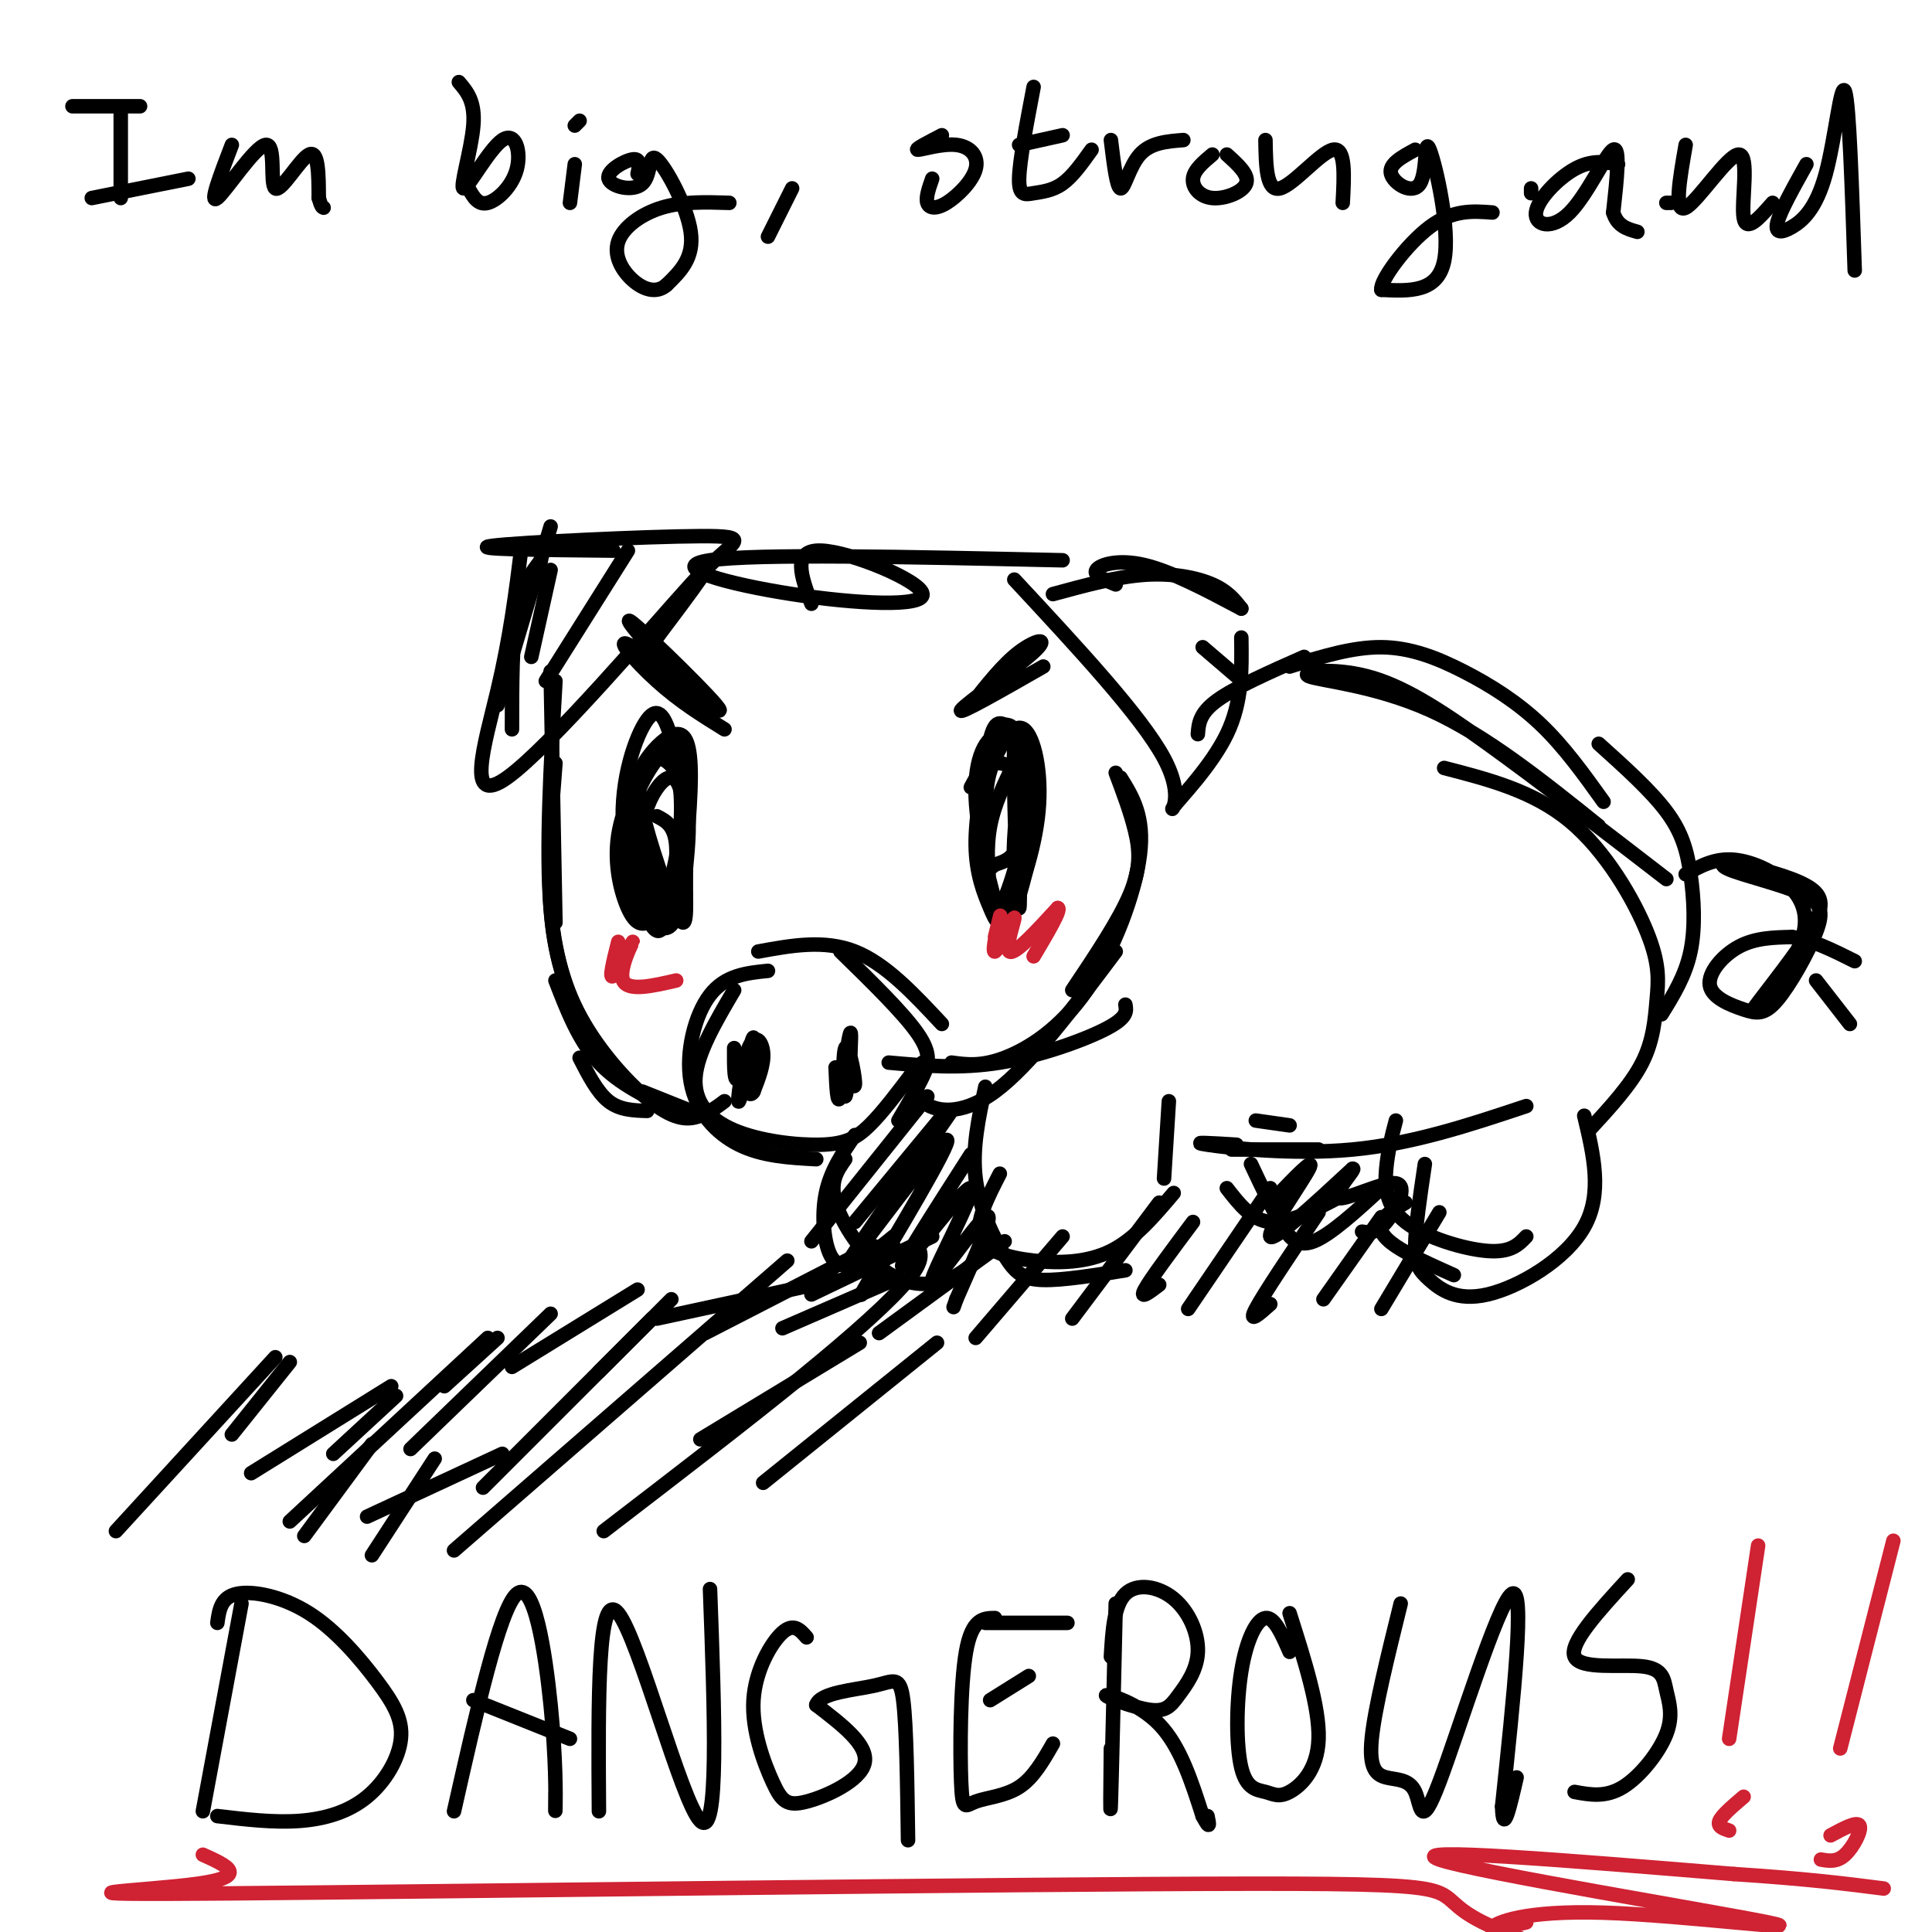 <svg viewBox='0 0 400 400' version='1.1' xmlns='http://www.w3.org/2000/svg' xmlns:xlink='http://www.w3.org/1999/xlink'><g fill='none' stroke='rgb(0,0,0)' stroke-width='3' stroke-linecap='round' stroke-linejoin='round'><path d='M201,163c1.258,-2.365 2.516,-4.729 5,-5c2.484,-0.271 6.196,1.553 7,8c0.804,6.447 -1.298,17.518 -3,22c-1.702,4.482 -3.002,2.376 -4,1c-0.998,-1.376 -1.694,-2.020 -2,-6c-0.306,-3.980 -0.221,-11.294 0,-16c0.221,-4.706 0.577,-6.802 2,-10c1.423,-3.198 3.913,-7.498 6,-6c2.087,1.498 3.772,8.794 3,17c-0.772,8.206 -4.001,17.323 -6,21c-1.999,3.677 -2.769,1.913 -4,-1c-1.231,-2.913 -2.923,-6.975 -3,-13c-0.077,-6.025 1.462,-14.012 3,-22'/><path d='M205,153c1.026,-4.064 2.091,-3.222 3,-3c0.909,0.222 1.661,-0.174 3,3c1.339,3.174 3.264,9.919 3,17c-0.264,7.081 -2.717,14.498 -4,19c-1.283,4.502 -1.397,6.090 -3,1c-1.603,-5.090 -4.695,-16.858 -5,-25c-0.305,-8.142 2.177,-12.658 5,-13c2.823,-0.342 5.986,3.488 6,11c0.014,7.512 -3.120,18.704 -5,23c-1.880,4.296 -2.506,1.695 -3,-2c-0.494,-3.695 -0.855,-8.484 0,-13c0.855,-4.516 2.928,-8.758 5,-13'/><path d='M210,158c1.103,7.029 1.360,31.101 1,30c-0.360,-1.101 -1.336,-27.375 -1,-34c0.336,-6.625 1.985,6.399 2,15c0.015,8.601 -1.604,12.780 -2,10c-0.396,-2.780 0.432,-12.518 1,-14c0.568,-1.482 0.877,5.291 0,9c-0.877,3.709 -2.938,4.355 -5,5'/><path d='M206,179c-1.333,1.167 -2.167,1.583 -3,2'/><path d='M136,169c1.841,0.949 3.683,1.898 4,6c0.317,4.102 -0.889,11.356 -2,15c-1.111,3.644 -2.127,3.680 -4,0c-1.873,-3.680 -4.602,-11.074 -4,-18c0.602,-6.926 4.537,-13.385 7,-16c2.463,-2.615 3.454,-1.387 4,4c0.546,5.387 0.646,14.933 0,20c-0.646,5.067 -2.039,5.657 -4,6c-1.961,0.343 -4.489,0.440 -6,-3c-1.511,-3.440 -2.003,-10.417 -1,-16c1.003,-5.583 3.501,-9.772 6,-10c2.499,-0.228 5.000,3.506 6,8c1.000,4.494 0.500,9.747 0,15'/><path d='M142,180c-0.584,5.952 -2.046,13.332 -5,12c-2.954,-1.332 -7.402,-11.375 -8,-21c-0.598,-9.625 2.655,-18.830 5,-22c2.345,-3.170 3.783,-0.303 5,4c1.217,4.303 2.212,10.043 2,16c-0.212,5.957 -1.630,12.130 -3,16c-1.370,3.870 -2.693,5.438 -4,6c-1.307,0.562 -2.599,0.117 -4,-3c-1.401,-3.117 -2.912,-8.908 -2,-15c0.912,-6.092 4.245,-12.486 7,-15c2.755,-2.514 4.930,-1.147 6,4c1.070,5.147 1.035,14.073 1,23'/><path d='M142,185c0.121,5.584 -0.078,8.045 -2,4c-1.922,-4.045 -5.569,-14.597 -7,-21c-1.431,-6.403 -0.645,-8.656 1,-11c1.645,-2.344 4.151,-4.777 6,-5c1.849,-0.223 3.042,1.764 3,9c-0.042,7.236 -1.320,19.722 -2,25c-0.680,5.278 -0.760,3.349 -2,2c-1.240,-1.349 -3.638,-2.119 -5,-5c-1.362,-2.881 -1.689,-7.873 -1,-12c0.689,-4.127 2.395,-7.388 4,-9c1.605,-1.612 3.111,-1.577 4,2c0.889,3.577 1.162,10.694 1,15c-0.162,4.306 -0.761,5.802 -2,6c-1.239,0.198 -3.120,-0.901 -5,-2'/><path d='M135,183c-1.167,-2.500 -1.583,-7.750 -2,-13'/><path d='M159,201c-4.417,0.446 -8.833,0.893 -12,5c-3.167,4.107 -5.083,11.875 -4,18c1.083,6.125 5.167,10.607 10,13c4.833,2.393 10.417,2.696 16,3'/><path d='M152,205c-3.807,6.467 -7.614,12.935 -8,18c-0.386,5.065 2.649,8.729 8,11c5.351,2.271 13.018,3.150 18,3c4.982,-0.150 7.281,-1.329 10,-4c2.719,-2.671 5.860,-6.836 9,-11'/><path d='M157,197c6.833,-1.250 13.667,-2.500 20,0c6.333,2.500 12.167,8.750 18,15'/><path d='M174,197c6.533,6.378 13.067,12.756 16,17c2.933,4.244 2.267,6.356 1,9c-1.267,2.644 -3.133,5.822 -5,9'/><path d='M173,221c0.171,4.069 0.342,8.138 1,6c0.658,-2.138 1.803,-10.482 2,-10c0.197,0.482 -0.556,9.789 -1,10c-0.444,0.211 -0.581,-8.674 0,-10c0.581,-1.326 1.880,4.907 2,7c0.120,2.093 -0.940,0.047 -2,-2'/><path d='M175,222c-0.089,-2.311 0.689,-7.089 1,-8c0.311,-0.911 0.156,2.044 0,5'/><path d='M152,217c-0.017,3.924 -0.034,7.849 1,6c1.034,-1.849 3.120,-9.471 3,-8c-0.120,1.471 -2.444,12.033 -3,13c-0.556,0.967 0.658,-7.663 2,-11c1.342,-3.337 2.812,-1.382 3,1c0.188,2.382 -0.906,5.191 -2,8'/><path d='M156,226c-0.667,1.167 -1.333,0.083 -2,-1'/><path d='M134,134c3.180,3.372 6.361,6.744 4,4c-2.361,-2.744 -10.262,-11.606 -7,-9c3.262,2.606 17.689,16.678 18,18c0.311,1.322 -13.493,-10.106 -18,-13c-4.507,-2.894 0.284,2.744 5,7c4.716,4.256 9.358,7.128 14,10'/><path d='M201,146c3.339,-4.238 6.679,-8.476 10,-11c3.321,-2.524 6.625,-3.333 3,0c-3.625,3.333 -14.179,10.810 -15,12c-0.821,1.190 8.089,-3.905 17,-9'/><path d='M114,139c0.000,0.000 1.000,52.000 1,52'/><path d='M115,141c-1.000,17.500 -2.000,35.000 -1,47c1.000,12.000 4.000,18.500 7,25'/><path d='M115,203c2.417,6.250 4.833,12.500 9,17c4.167,4.500 10.083,7.250 16,10'/><path d='M133,226c0.000,0.000 15.000,6.000 15,6'/><path d='M134,230c-2.833,-0.083 -5.667,-0.167 -8,-2c-2.333,-1.833 -4.167,-5.417 -6,-9'/><path d='M110,136c0.000,0.000 4.000,-18.000 4,-18'/><path d='M113,141c0.000,0.000 17.000,-27.000 17,-27'/><path d='M115,158c-0.825,10.456 -1.649,20.912 -1,30c0.649,9.088 2.772,16.807 7,24c4.228,7.193 10.561,13.860 15,17c4.439,3.140 6.982,2.754 9,2c2.018,-0.754 3.509,-1.877 5,-3'/><path d='M114,109c0.000,0.000 -11.000,37.000 -11,37'/><path d='M112,116c-2.000,2.583 -4.000,5.167 -5,11c-1.000,5.833 -1.000,14.917 -1,24'/><path d='M108,113c-1.167,9.387 -2.333,18.774 -5,30c-2.667,11.226 -6.833,24.292 2,18c8.833,-6.292 30.667,-31.940 38,-40c7.333,-8.060 0.167,1.470 -7,11'/><path d='M136,132c0.764,-1.303 6.174,-10.061 11,-15c4.826,-4.939 9.069,-6.061 -2,-6c-11.069,0.061 -37.448,1.303 -43,2c-5.552,0.697 9.724,0.848 25,1'/><path d='M218,123c6.600,-1.800 13.200,-3.600 19,-4c5.800,-0.400 10.800,0.600 14,2c3.200,1.400 4.600,3.200 6,5'/><path d='M231,121c-2.356,-0.956 -4.711,-1.911 -4,-3c0.711,-1.089 4.489,-2.311 10,-1c5.511,1.311 12.756,5.156 20,9'/><path d='M210,120c13.185,14.179 26.369,28.357 31,37c4.631,8.643 0.708,11.750 2,10c1.292,-1.750 7.798,-8.357 11,-15c3.202,-6.643 3.101,-13.321 3,-20'/><path d='M256,140c0.000,0.000 -7.000,-6.000 -7,-6'/><path d='M168,125c-2.099,-5.612 -4.198,-11.225 2,-11c6.198,0.225 20.692,6.287 21,9c0.308,2.713 -13.571,2.077 -27,0c-13.429,-2.077 -26.408,-5.593 -17,-7c9.408,-1.407 41.204,-0.703 73,0'/><path d='M231,160c1.533,4.067 3.067,8.133 4,12c0.933,3.867 1.267,7.533 -1,13c-2.267,5.467 -7.133,12.733 -12,20'/><path d='M232,161c2.494,4.006 4.988,8.012 4,16c-0.988,7.988 -5.458,19.958 -11,28c-5.542,8.042 -12.155,12.155 -17,14c-4.845,1.845 -7.923,1.423 -11,1'/><path d='M184,220c7.356,0.667 14.711,1.333 23,0c8.289,-1.333 17.511,-4.667 22,-7c4.489,-2.333 4.244,-3.667 4,-5'/><path d='M191,220c-1.111,2.956 -2.222,5.911 0,8c2.222,2.089 7.778,3.311 15,-2c7.222,-5.311 16.111,-17.156 25,-29'/><path d='M248,152c0.167,-2.167 0.333,-4.333 4,-7c3.667,-2.667 10.833,-5.833 18,-9'/><path d='M267,138c6.506,-2.024 13.012,-4.048 19,-4c5.988,0.048 11.458,2.167 17,5c5.542,2.833 11.155,6.381 16,11c4.845,4.619 8.923,10.310 13,16'/><path d='M331,154c5.387,4.845 10.774,9.690 14,14c3.226,4.310 4.292,8.083 5,13c0.708,4.917 1.060,10.976 0,16c-1.060,5.024 -3.530,9.012 -6,13'/><path d='M256,237c-5.067,-0.311 -10.133,-0.622 -6,0c4.133,0.622 17.467,2.178 30,1c12.533,-1.178 24.267,-5.089 36,-9'/><path d='M299,159c9.244,2.388 18.488,4.775 26,11c7.512,6.225 13.292,16.287 16,23c2.708,6.713 2.344,10.077 2,14c-0.344,3.923 -0.670,8.407 -3,13c-2.330,4.593 -6.665,9.297 -11,14'/><path d='M328,231c1.928,8.073 3.856,16.147 0,23c-3.856,6.853 -13.498,12.486 -20,14c-6.502,1.514 -9.866,-1.093 -12,-3c-2.134,-1.907 -3.038,-3.116 -3,-7c0.038,-3.884 1.019,-10.442 2,-17'/><path d='M291,249c-2.178,1.267 -4.356,2.533 -5,4c-0.644,1.467 0.244,3.133 3,5c2.756,1.867 7.378,3.933 12,6'/><path d='M289,232c-0.839,3.179 -1.679,6.357 -2,10c-0.321,3.643 -0.125,7.750 4,11c4.125,3.250 12.179,5.643 17,6c4.821,0.357 6.411,-1.321 8,-3'/><path d='M204,225c-1.387,6.381 -2.774,12.762 -2,19c0.774,6.238 3.708,12.333 6,16c2.292,3.667 3.940,4.905 8,5c4.060,0.095 10.530,-0.952 17,-2'/><path d='M207,243c-2.536,4.940 -5.071,9.881 -4,13c1.071,3.119 5.750,4.417 11,5c5.250,0.583 11.071,0.452 16,-2c4.929,-2.452 8.964,-7.226 13,-12'/><path d='M241,244c0.000,0.000 1.000,-16.000 1,-16'/><path d='M177,235c-2.512,3.661 -5.024,7.321 -6,12c-0.976,4.679 -0.417,10.375 1,13c1.417,2.625 3.690,2.179 6,1c2.310,-1.179 4.655,-3.089 7,-5'/><path d='M254,246c2.583,3.333 5.167,6.667 9,7c3.833,0.333 8.917,-2.333 14,-5'/><path d='M259,241c2.067,4.378 4.133,8.756 6,12c1.867,3.244 3.533,5.356 7,4c3.467,-1.356 8.733,-6.178 14,-11'/><path d='M175,240c-1.643,2.321 -3.286,4.643 -2,9c1.286,4.357 5.500,10.750 10,14c4.500,3.250 9.286,3.357 13,2c3.714,-1.357 6.357,-4.179 9,-7'/><path d='M349,181c2.993,-1.678 5.986,-3.356 10,-3c4.014,0.356 9.050,2.746 12,6c2.950,3.254 3.812,7.372 1,13c-2.812,5.628 -9.300,12.766 -9,12c0.300,-0.766 7.389,-9.437 11,-15c3.611,-5.563 3.746,-8.018 1,-10c-2.746,-1.982 -8.373,-3.491 -14,-5'/><path d='M361,179c-3.678,-0.778 -5.872,-0.223 -3,1c2.872,1.223 10.810,3.115 15,5c4.190,1.885 4.633,3.763 3,8c-1.633,4.237 -5.341,10.834 -8,14c-2.659,3.166 -4.269,2.900 -7,2c-2.731,-0.900 -6.581,-2.435 -7,-5c-0.419,-2.565 2.595,-6.162 6,-8c3.405,-1.838 7.203,-1.919 11,-2'/><path d='M371,194c4.000,0.500 8.500,2.750 13,5'/><path d='M376,203c0.000,0.000 7.000,9.000 7,9'/><path d='M331,171c-11.738,-9.418 -23.477,-18.836 -35,-24c-11.523,-5.164 -22.831,-6.075 -25,-7c-2.169,-0.925 4.801,-1.864 12,0c7.199,1.864 14.628,6.533 25,14c10.372,7.467 23.686,17.734 37,28'/><path d='M192,227c0.000,0.000 -24.000,30.000 -24,30'/><path d='M196,230c0.000,0.000 -19.000,23.000 -19,23'/><path d='M197,230c-11.643,16.833 -23.286,33.667 -21,31c2.286,-2.667 18.500,-24.833 20,-25c1.500,-0.167 -11.714,21.667 -16,29c-4.286,7.333 0.357,0.167 5,-7'/><path d='M201,239c-7.842,12.239 -15.684,24.478 -14,23c1.684,-1.478 12.895,-16.675 14,-16c1.105,0.675 -7.895,17.220 -8,19c-0.105,1.780 8.684,-11.206 11,-13c2.316,-1.794 -1.842,7.603 -6,17'/><path d='M198,269c-1.000,2.833 -0.500,1.417 0,0'/><path d='M264,248c4.222,-4.400 8.444,-8.800 7,-6c-1.444,2.800 -8.556,12.800 -8,14c0.556,1.200 8.778,-6.400 17,-14'/><path d='M280,242c1.207,-0.504 -4.274,5.236 -3,6c1.274,0.764 9.305,-3.448 12,-3c2.695,0.448 0.056,5.557 -2,8c-2.056,2.443 -3.528,2.222 -5,2'/><path d='M260,232c0.000,0.000 7.000,1.000 7,1'/><path d='M255,238c0.000,0.000 18.000,0.000 18,0'/><path d='M173,265c0.000,0.000 -37.000,8.000 -37,8'/><path d='M193,256c0.000,0.000 -25.000,12.000 -25,12'/><path d='M208,257c0.000,0.000 -26.000,19.000 -26,19'/><path d='M220,256c0.000,0.000 -18.000,21.000 -18,21'/><path d='M240,249c0.000,0.000 -18.000,24.000 -18,24'/><path d='M247,253c-4.417,5.917 -8.833,11.833 -10,14c-1.167,2.167 0.917,0.583 3,-1'/><path d='M263,246c0.000,0.000 -17.000,25.000 -17,25'/><path d='M273,251c-5.667,8.417 -11.333,16.833 -13,20c-1.667,3.167 0.667,1.083 3,-1'/><path d='M286,252c0.000,0.000 -12.000,17.000 -12,17'/><path d='M298,251c0.000,0.000 -12.000,20.000 -12,20'/><path d='M185,265c0.000,0.000 -23.000,10.000 -23,10'/><path d='M181,258c0.000,0.000 -35.000,18.000 -35,18'/><path d='M139,269c0.000,0.000 -15.000,15.000 -15,15'/><path d='M132,267c0.000,0.000 -26.000,16.000 -26,16'/><path d='M103,277c0.000,0.000 -11.000,10.000 -11,10'/><path d='M101,277c0.000,0.000 -41.000,38.000 -41,38'/><path d='M82,289c0.000,0.000 -13.000,12.000 -13,12'/><path d='M114,272c0.000,0.000 -29.000,28.000 -29,28'/><path d='M135,273c0.000,0.000 -35.000,35.000 -35,35'/><path d='M163,261c0.000,0.000 -69.000,60.000 -69,60'/><path d='M190,258c0.689,1.444 1.378,2.889 -2,7c-3.378,4.111 -10.822,10.889 -22,20c-11.178,9.111 -26.089,20.556 -41,32'/><path d='M194,278c0.000,0.000 -36.000,29.000 -36,29'/><path d='M178,278c0.000,0.000 -33.000,20.000 -33,20'/><path d='M104,301c0.000,0.000 -28.000,13.000 -28,13'/><path d='M81,287c0.000,0.000 -29.000,18.000 -29,18'/><path d='M60,282c0.000,0.000 -12.000,15.000 -12,15'/><path d='M57,281c0.000,0.000 -33.000,36.000 -33,36'/><path d='M77,299c0.000,0.000 -14.000,19.000 -14,19'/><path d='M90,302c0.000,0.000 -13.000,20.000 -13,20'/><path d='M15,22c0.000,0.000 14.000,0.000 14,0'/><path d='M25,23c0.000,0.000 0.000,18.000 0,18'/><path d='M19,41c0.000,0.000 20.000,-4.000 20,-4'/><path d='M48,30c-2.392,6.238 -4.785,12.475 -3,11c1.785,-1.475 7.746,-10.663 10,-11c2.254,-0.337 0.799,8.179 2,9c1.201,0.821 5.057,-6.051 7,-7c1.943,-0.949 1.971,4.026 2,9'/><path d='M66,41c0.500,1.833 0.750,1.917 1,2'/><path d='M95,17c1.702,1.996 3.403,3.991 3,9c-0.403,5.009 -2.912,13.030 -2,13c0.912,-0.030 5.244,-8.111 8,-10c2.756,-1.889 3.934,2.415 3,6c-0.934,3.585 -3.981,6.453 -6,7c-2.019,0.547 -3.009,-1.226 -4,-3'/><path d='M119,34c0.000,0.000 -1.000,8.000 -1,8'/><path d='M119,26c0.000,0.000 1.000,-1.000 1,-1'/><path d='M132,36c0.349,-1.623 0.697,-3.245 -1,-3c-1.697,0.245 -5.441,2.359 -5,4c0.441,1.641 5.067,2.811 7,1c1.933,-1.811 1.174,-6.603 3,-5c1.826,1.603 6.236,9.601 7,15c0.764,5.399 -2.118,8.200 -5,11'/><path d='M138,59c-2.078,1.852 -4.774,0.981 -7,-1c-2.226,-1.981 -3.984,-5.072 -3,-8c0.984,-2.928 4.710,-5.694 9,-7c4.290,-1.306 9.145,-1.153 14,-1'/><path d='M164,39c0.000,0.000 -5.000,10.000 -5,10'/><path d='M195,28c-2.858,1.478 -5.716,2.956 -5,3c0.716,0.044 5.007,-1.347 8,-1c2.993,0.347 4.689,2.433 4,5c-0.689,2.567 -3.762,5.614 -6,7c-2.238,1.386 -3.639,1.110 -4,0c-0.361,-1.110 0.320,-3.055 1,-5'/><path d='M214,18c-1.464,7.673 -2.929,15.345 -3,19c-0.071,3.655 1.250,3.292 3,3c1.750,-0.292 3.929,-0.512 6,-2c2.071,-1.488 4.036,-4.244 6,-7'/><path d='M211,30c0.000,0.000 9.000,-2.000 9,-2'/><path d='M230,29c0.600,4.933 1.200,9.867 2,10c0.800,0.133 1.800,-4.533 4,-7c2.200,-2.467 5.600,-2.733 9,-3'/><path d='M251,32c-1.911,1.607 -3.821,3.214 -4,5c-0.179,1.786 1.375,3.750 4,4c2.625,0.250 6.321,-1.214 7,-3c0.679,-1.786 -1.661,-3.893 -4,-6'/><path d='M262,29c0.089,5.356 0.178,10.711 3,10c2.822,-0.711 8.378,-7.489 11,-8c2.622,-0.511 2.311,5.244 2,11'/><path d='M293,31c-2.777,1.501 -5.553,3.002 -5,5c0.553,1.998 4.437,4.494 6,2c1.563,-2.494 0.805,-9.979 2,-7c1.195,2.979 4.341,16.423 3,23c-1.341,6.577 -7.171,6.289 -13,6'/><path d='M286,60c-0.378,-1.822 5.178,-9.378 10,-13c4.822,-3.622 8.911,-3.311 13,-3'/><path d='M317,40c0.000,0.000 0.000,-1.000 0,-1'/><path d='M335,34c-2.758,-0.472 -5.515,-0.944 -9,1c-3.485,1.944 -7.697,6.305 -8,9c-0.303,2.695 3.303,3.726 7,0c3.697,-3.726 7.485,-12.207 9,-13c1.515,-0.793 0.758,6.104 0,13'/><path d='M334,44c0.833,2.833 2.917,3.417 5,4'/><path d='M345,42c0.000,0.000 1.000,0.000 1,0'/><path d='M349,30c-1.250,7.143 -2.500,14.286 0,13c2.500,-1.286 8.750,-11.000 11,-11c2.250,0.000 0.500,9.714 1,13c0.500,3.286 3.250,0.143 6,-3'/><path d='M374,34c-2.692,4.820 -5.384,9.640 -6,12c-0.616,2.360 0.845,2.262 3,1c2.155,-1.262 5.003,-3.686 7,-11c1.997,-7.314 3.142,-19.518 4,-17c0.858,2.518 1.429,19.759 2,37'/><path d='M50,332c0.000,0.000 -8.000,43.000 -8,43'/><path d='M45,336c0.367,-2.638 0.734,-5.277 4,-6c3.266,-0.723 9.432,0.469 15,4c5.568,3.531 10.539,9.399 14,14c3.461,4.601 5.412,7.934 5,12c-0.412,4.066 -3.188,8.864 -7,12c-3.812,3.136 -8.661,4.610 -14,5c-5.339,0.390 -11.170,-0.305 -17,-1'/><path d='M94,375c4.732,-20.976 9.464,-41.952 13,-45c3.536,-3.048 5.875,11.833 7,23c1.125,11.167 1.036,18.619 1,21c-0.036,2.381 -0.018,-0.310 0,-3'/><path d='M98,352c0.000,0.000 20.000,8.000 20,8'/><path d='M124,375c-0.156,-23.156 -0.311,-46.311 4,-41c4.311,5.311 13.089,39.089 17,43c3.911,3.911 2.956,-22.044 2,-48'/><path d='M167,339c-1.339,-1.537 -2.679,-3.074 -5,-1c-2.321,2.074 -5.625,7.757 -6,14c-0.375,6.243 2.178,13.044 4,17c1.822,3.956 2.914,5.065 7,4c4.086,-1.065 11.168,-4.304 12,-8c0.832,-3.696 -4.584,-7.848 -10,-12'/><path d='M169,353c0.821,-2.595 7.875,-3.083 12,-4c4.125,-0.917 5.321,-2.262 6,3c0.679,5.262 0.839,17.131 1,29'/><path d='M206,335c-2.392,0.032 -4.785,0.064 -6,7c-1.215,6.936 -1.254,20.777 -1,27c0.254,6.223 0.799,4.829 3,4c2.201,-0.829 6.057,-1.094 9,-3c2.943,-1.906 4.971,-5.453 7,-9'/><path d='M205,352c0.000,0.000 8.000,-5.000 8,-5'/><path d='M204,336c0.000,0.000 17.000,0.000 17,0'/><path d='M231,332c-0.417,18.000 -0.833,36.000 -1,41c-0.167,5.000 -0.083,-3.000 0,-11'/><path d='M230,343c0.313,-5.338 0.627,-10.677 3,-13c2.373,-2.323 6.807,-1.631 10,1c3.193,2.631 5.146,7.200 5,11c-0.146,3.800 -2.390,6.830 -4,9c-1.610,2.170 -2.586,3.478 -6,3c-3.414,-0.478 -9.265,-2.744 -9,-3c0.265,-0.256 6.647,1.498 11,6c4.353,4.502 6.676,11.751 9,19'/><path d='M249,376c1.667,3.167 1.333,1.583 1,0'/><path d='M267,342c-1.581,-3.635 -3.162,-7.269 -5,-7c-1.838,0.269 -3.934,4.443 -5,11c-1.066,6.557 -1.103,15.497 0,20c1.103,4.503 3.347,4.568 5,5c1.653,0.432 2.714,1.232 5,0c2.286,-1.232 5.796,-4.495 6,-11c0.204,-6.505 -2.898,-16.253 -6,-26'/><path d='M290,332c-2.701,10.933 -5.403,21.867 -6,28c-0.597,6.133 0.909,7.467 3,8c2.091,0.533 4.767,0.267 6,3c1.233,2.733 1.024,8.467 5,-2c3.976,-10.467 12.136,-37.133 15,-39c2.864,-1.867 0.432,21.067 -2,44'/><path d='M311,374c0.167,6.333 1.583,0.167 3,-6'/><path d='M337,327c-6.098,6.638 -12.196,13.275 -11,16c1.196,2.725 9.685,1.537 14,2c4.315,0.463 4.456,2.578 5,5c0.544,2.422 1.493,5.152 0,9c-1.493,3.848 -5.426,8.814 -9,11c-3.574,2.186 -6.787,1.593 -10,1'/></g>
<g fill='none' stroke='rgb(207,34,51)' stroke-width='3' stroke-linecap='round' stroke-linejoin='round'><path d='M206,194c0.681,-2.766 1.362,-5.531 1,-4c-0.362,1.531 -1.767,7.359 -1,7c0.767,-0.359 3.707,-6.904 4,-7c0.293,-0.096 -2.059,6.258 -1,7c1.059,0.742 5.530,-4.129 10,-9'/><path d='M219,188c0.833,0.167 -2.083,5.083 -5,10'/><path d='M128,195c-1.000,3.988 -2.000,7.976 -1,7c1.000,-0.976 4.000,-6.917 4,-7c0.000,-0.083 -3.000,5.690 -2,8c1.000,2.310 6.000,1.155 11,0'/><path d='M364,320c0.000,0.000 -6.000,40.000 -6,40'/><path d='M358,379c-1.250,-0.417 -2.500,-0.833 -2,-2c0.500,-1.167 2.750,-3.083 5,-5'/><path d='M392,319c0.000,0.000 -11.000,43.000 -11,43'/><path d='M379,380c2.756,-1.489 5.511,-2.978 6,-2c0.489,0.978 -1.289,4.422 -3,6c-1.711,1.578 -3.356,1.289 -5,1'/><path d='M42,384c4.951,2.233 9.901,4.466 -1,6c-10.901,1.534 -37.654,2.370 7,2c44.654,-0.370 160.715,-1.946 211,-2c50.285,-0.054 34.796,1.413 48,8c13.204,6.587 55.102,18.293 97,30'/><path d='M316,398c-3.893,0.931 -7.786,1.863 -7,1c0.786,-0.863 6.252,-3.520 23,-3c16.748,0.520 44.778,4.217 34,2c-10.778,-2.217 -60.365,-10.348 -68,-13c-7.635,-2.652 26.683,0.174 61,3'/><path d='M359,388c15.333,1.000 23.167,2.000 31,3'/></g>
</svg>